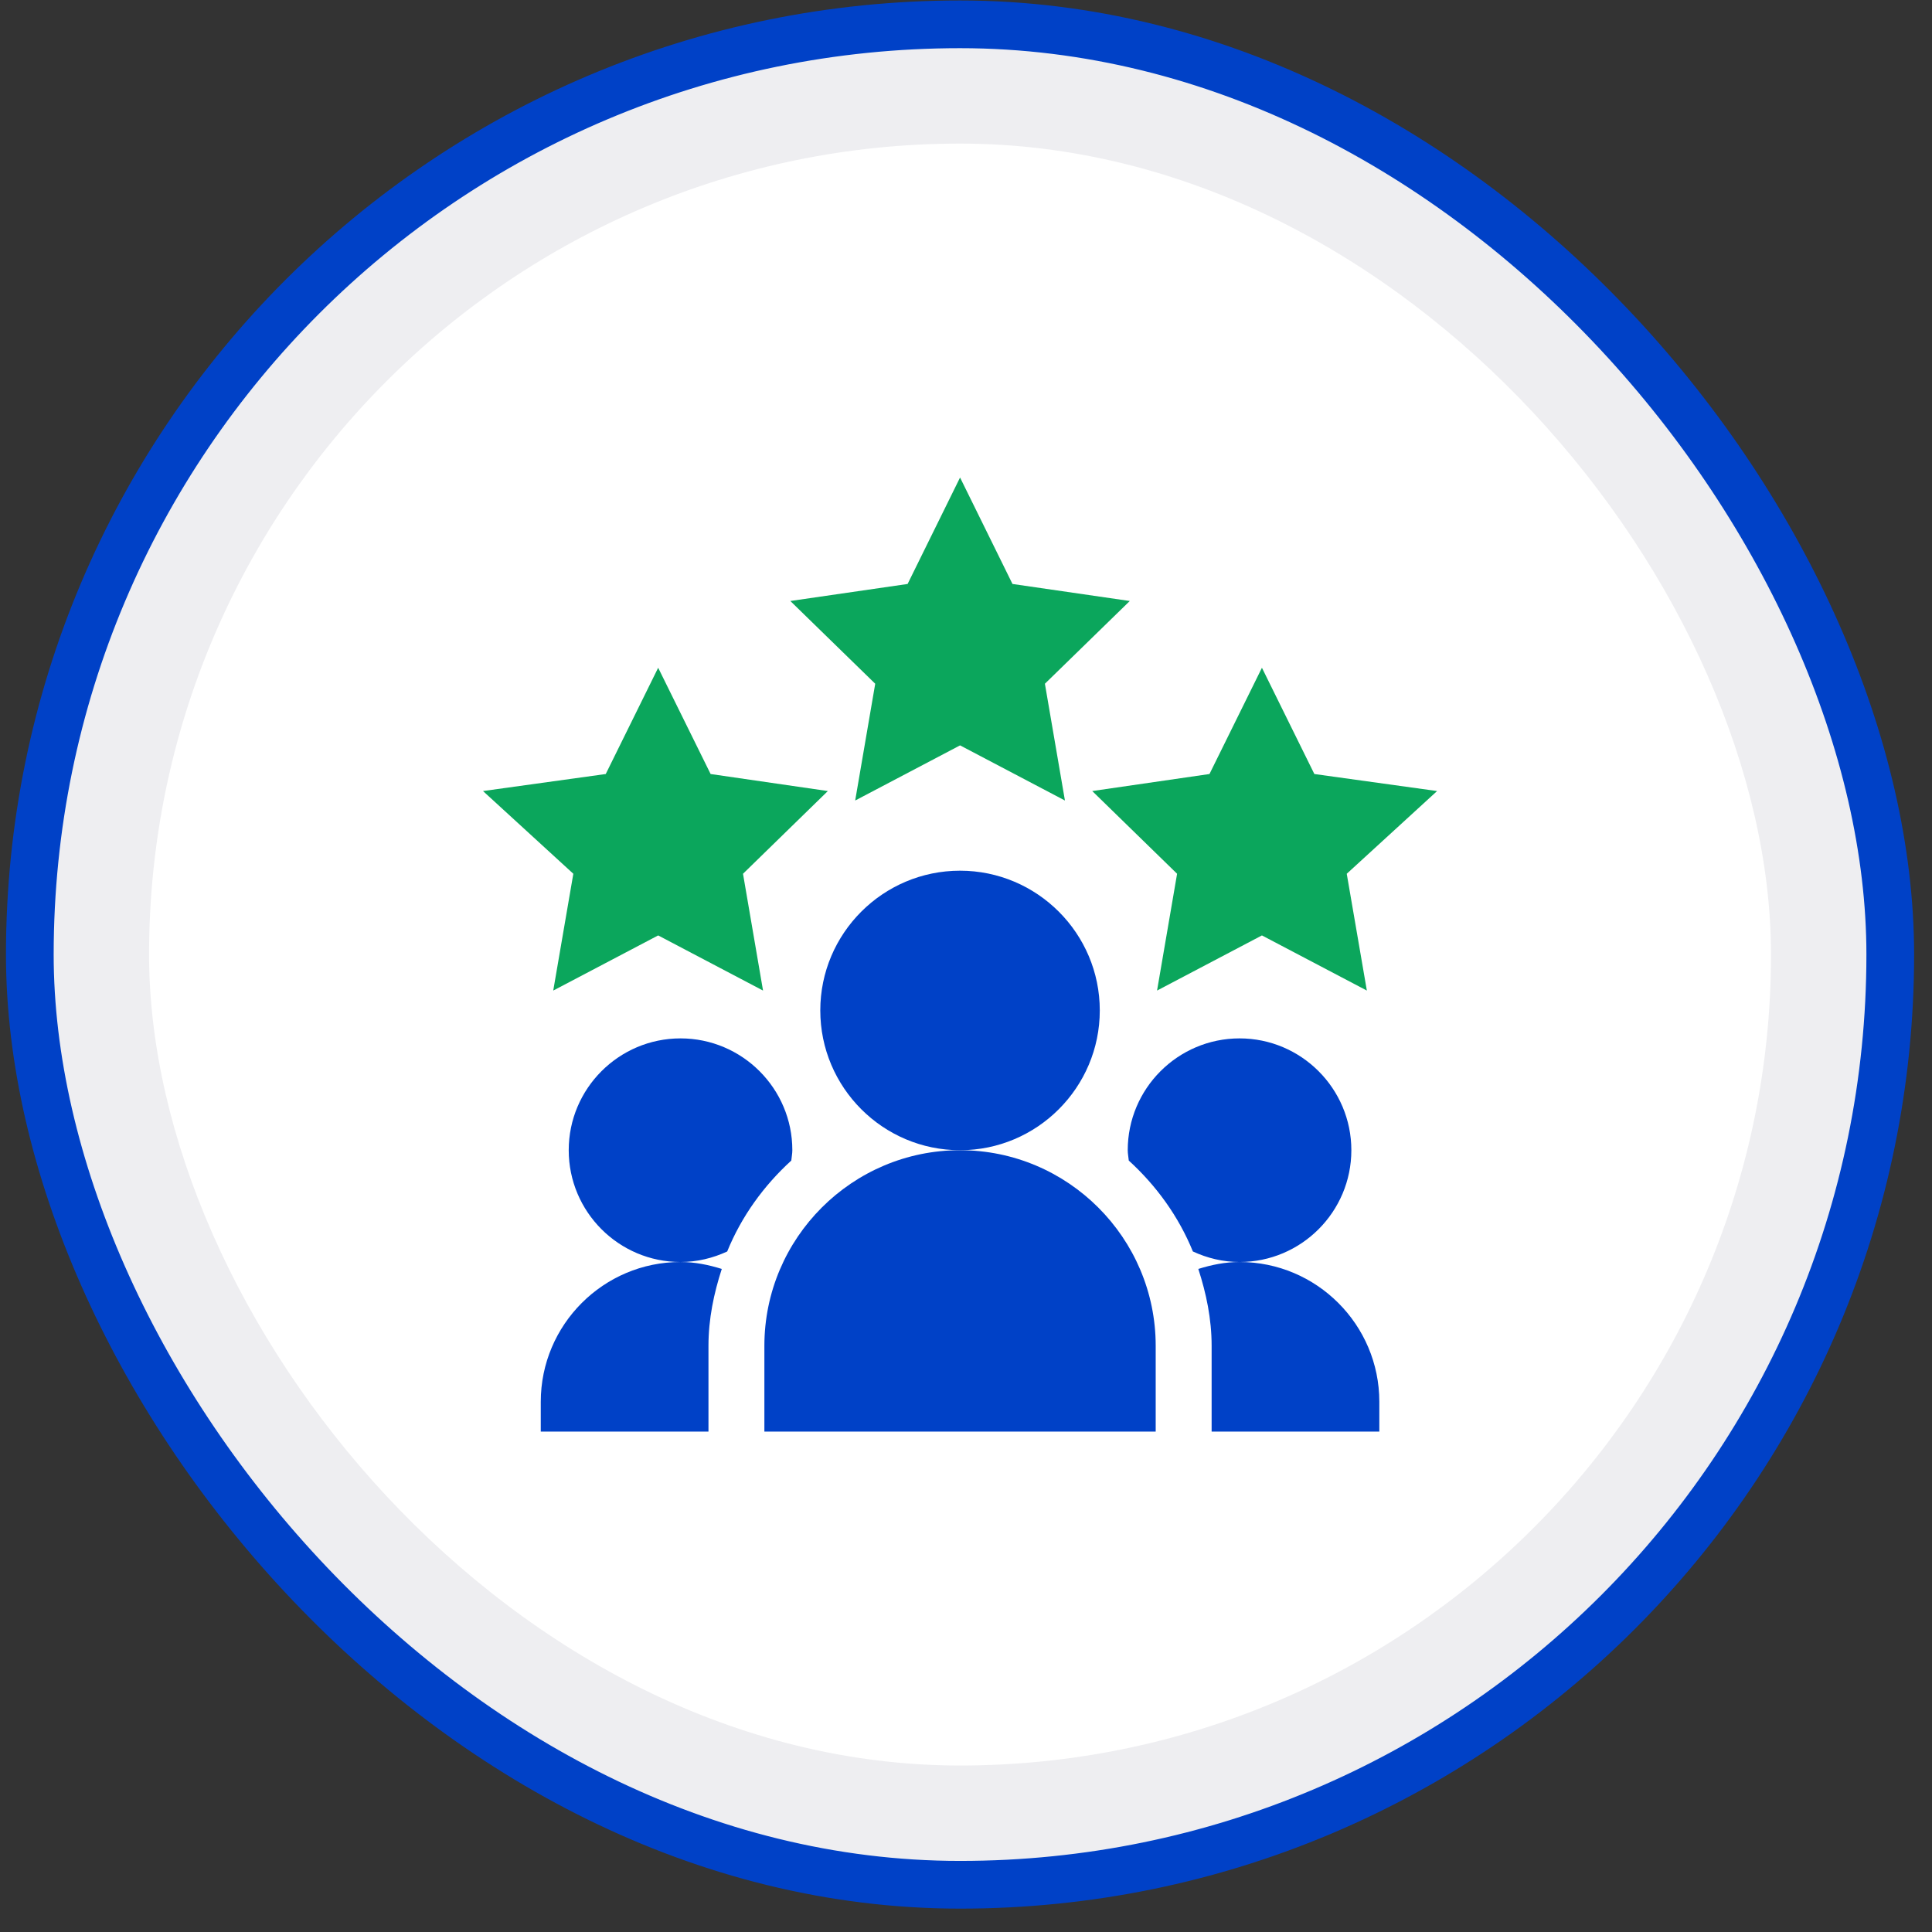 <svg width="81" height="81" viewBox="0 0 81 81" fill="none" xmlns="http://www.w3.org/2000/svg">
<rect x="0" y="0" width="81" height="81" fill="#333333" stroke="none"/>
<rect x="1.25" y="1.02" width="78" height="78" rx="39" fill="#EEEEF1"/>
<rect x="1.25" y="1.02" width="78" height="78" rx="39" stroke="#0041C7" stroke-width="2"/>
<rect x="6.25" y="6.02" width="68" height="68" rx="34" fill="white"/>
<g clip-path="url(#clip0_10110_53112)">
<path d="M40.251 31.25L44.648 33.562L43.808 28.666L47.367 25.197L42.449 24.483L40.251 20.02L38.052 24.483L33.135 25.197L36.694 28.666L35.854 33.562L40.251 31.25Z" fill="#0BA65C"/>
<path d="M55.105 32.451L52.907 27.996L50.708 32.451L45.793 33.165L49.35 36.633L48.51 41.53L52.907 39.218L57.306 41.53L56.463 36.633L60.251 33.165L55.105 32.451Z" fill="#0BA65C"/>
<path d="M24.037 36.633L23.195 41.53L27.594 39.218L31.991 41.53L31.151 36.633L34.708 33.165L29.793 32.451L27.594 27.996L25.396 32.451L20.25 33.165L24.037 36.633Z" fill="#0BA65C"/>
<path d="M46.109 42.363C46.109 39.133 43.481 36.504 40.25 36.504C37.019 36.504 34.391 39.133 34.391 42.363C34.391 45.594 37.019 48.223 40.25 48.223C43.481 48.223 46.109 45.594 46.109 42.363Z" fill="#0041C7"/>
<path d="M32.047 56.426V60.02H48.453V56.426C48.453 51.903 44.773 48.223 40.25 48.223C35.727 48.223 32.047 51.903 32.047 56.426Z" fill="#0041C7"/>
<path d="M57.829 58.77C57.829 55.539 55.2 52.91 51.97 52.91C51.364 52.91 50.791 53.029 50.24 53.201C50.572 54.224 50.798 55.294 50.798 56.426V60.02H57.829V58.77Z" fill="#0041C7"/>
<path d="M56.656 48.223C56.656 45.638 54.554 43.535 51.969 43.535C49.384 43.535 47.281 45.638 47.281 48.223C47.281 48.372 47.312 48.513 47.325 48.658C48.481 49.712 49.413 50.998 50.012 52.468C50.609 52.745 51.268 52.91 51.969 52.91C54.554 52.91 56.656 50.808 56.656 48.223Z" fill="#0041C7"/>
<path d="M33.175 48.658C33.188 48.513 33.219 48.372 33.219 48.223C33.219 45.638 31.116 43.535 28.531 43.535C25.946 43.535 23.844 45.638 23.844 48.223C23.844 50.808 25.946 52.91 28.531 52.91C29.232 52.91 29.891 52.745 30.488 52.469C31.087 50.998 32.019 49.712 33.175 48.658Z" fill="#0041C7"/>
<path d="M22.672 58.77V60.02H29.703V56.426C29.703 55.294 29.929 54.224 30.261 53.201C29.71 53.029 29.137 52.91 28.531 52.91C25.301 52.91 22.672 55.539 22.672 58.77Z" fill="#0041C7"/>
</g>
<defs>
<clipPath id="clip0_10110_53112">
<rect width="40" height="40" fill="white" transform="translate(20.25 20.02)"/>
</clipPath>
</defs>
</svg>
